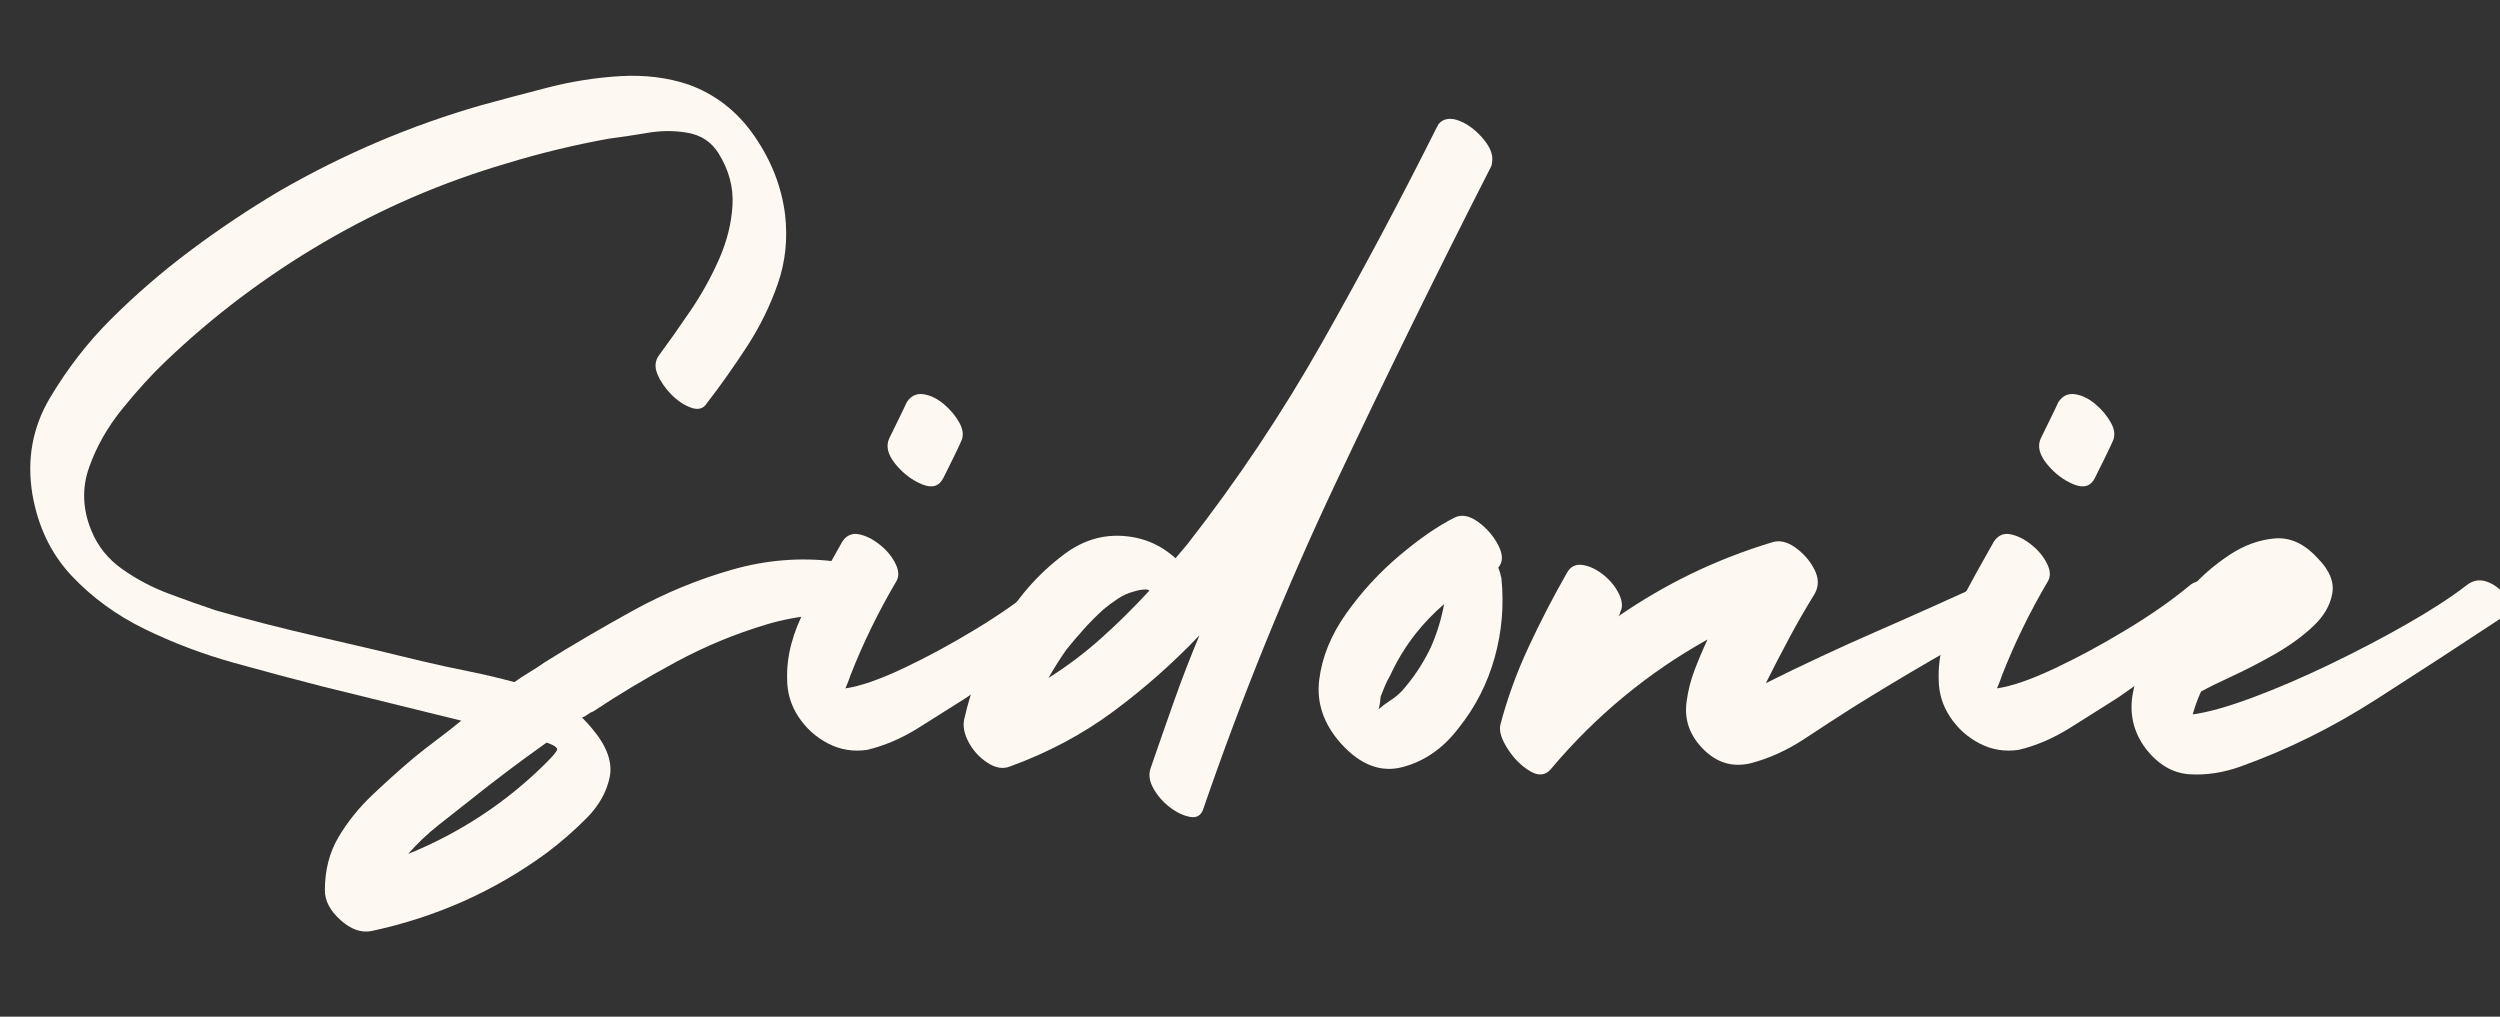 <svg xmlns="http://www.w3.org/2000/svg" xmlns:xlink="http://www.w3.org/1999/xlink" width="1200" zoomAndPan="magnify" viewBox="0 0 900 366" height="488" preserveAspectRatio="xMidYMid meet" version="1.0"><rect x="0" y="0" width="900" height="366" fill="#333333" stroke="none"/><defs><g/><clipPath id="016cac0974"><path d="M 765 193 L 900 193 L 900 280 L 765 280 Z M 765 193 " clip-rule="nonzero"/></clipPath><clipPath id="dacedd63ab"><rect x="0" width="900" y="0" height="366"/></clipPath></defs><g transform="matrix(1, 0, 0, 1, 0, 0)"><g clip-path="url(#dacedd63ab)"><g fill="#fdf8f2" fill-opacity="1"><g transform="translate(0, 257.564)"><g><path d="M 313.75 -45.359 C 314.5 -43.609 314.812 -41.422 314.688 -38.797 C 314.562 -36.172 313.125 -35.109 310.375 -35.609 C 298.875 -37.109 287.438 -36.172 276.062 -32.797 C 264.695 -29.422 253.703 -24.859 243.078 -19.109 C 232.461 -13.367 222.656 -7.5 213.656 -1.5 C 212.906 -1.25 212.219 -0.875 211.594 -0.375 C 210.969 0.125 210.281 0.5 209.531 0.75 C 211.031 2.25 212.281 3.625 213.281 4.875 C 218.531 11.125 220.594 16.93 219.469 22.297 C 218.344 27.672 215.531 32.609 211.031 37.109 C 206.539 41.609 201.797 45.734 196.797 49.484 C 178.055 63.223 157.062 72.594 133.812 77.594 C 130.07 78.344 126.328 77.031 122.578 73.656 C 118.828 70.281 116.953 66.719 116.953 62.969 C 116.953 55.727 118.578 49.359 121.828 43.859 C 125.078 38.359 129.133 33.297 134 28.672 C 138.875 24.047 143.812 19.613 148.812 15.375 C 151.562 13.125 154.438 10.875 157.438 8.625 C 160.438 6.375 163.312 4.125 166.062 1.875 C 157.812 -0.125 149.438 -2.188 140.938 -4.312 C 132.445 -6.438 124.078 -8.5 115.828 -10.5 C 106.078 -13 95.578 -15.805 84.328 -18.922 C 73.086 -22.047 62.344 -26.109 52.094 -31.109 C 41.852 -36.109 33.047 -42.539 25.672 -50.406 C 18.305 -58.281 13.625 -68.094 11.625 -79.844 C 9.625 -92.332 11.742 -103.828 17.984 -114.328 C 24.234 -124.828 31.484 -134.195 39.734 -142.438 C 48.734 -151.438 58.414 -159.805 68.781 -167.547 C 79.156 -175.297 89.836 -182.422 100.828 -188.922 C 123.816 -202.16 147.93 -212.406 173.172 -219.656 C 180.422 -221.656 188.414 -223.781 197.156 -226.031 C 205.906 -228.281 214.656 -229.656 223.406 -230.156 C 232.156 -230.656 240.273 -229.656 247.766 -227.156 C 257.516 -223.656 265.453 -217.469 271.578 -208.594 C 277.703 -199.727 281.383 -190.297 282.625 -180.297 C 283.625 -171.555 282.75 -163.25 280 -155.375 C 277.258 -147.5 273.578 -140 268.953 -132.875 C 264.328 -125.758 259.516 -118.953 254.516 -112.453 C 253.266 -110.453 251.391 -109.891 248.891 -110.766 C 246.391 -111.641 244.016 -113.203 241.766 -115.453 C 239.523 -117.703 237.844 -120.141 236.719 -122.766 C 235.594 -125.391 235.781 -127.703 237.281 -129.703 C 240.781 -134.441 244.523 -139.75 248.516 -145.625 C 252.516 -151.5 255.953 -157.68 258.828 -164.172 C 261.703 -170.672 263.328 -177.172 263.703 -183.672 C 264.078 -190.172 262.391 -196.422 258.641 -202.422 C 256.141 -206.41 252.516 -208.844 247.766 -209.719 C 243.023 -210.594 238.094 -210.594 232.969 -209.719 C 227.844 -208.844 223.281 -208.156 219.281 -207.656 C 206.789 -205.414 194.422 -202.422 182.172 -198.672 C 159.18 -191.922 137.316 -182.484 116.578 -170.359 C 95.836 -158.242 76.844 -143.941 59.594 -127.453 C 54.602 -122.703 49.422 -117.016 44.047 -110.391 C 38.672 -103.766 34.672 -96.703 32.047 -89.203 C 29.422 -81.711 29.734 -74.094 32.984 -66.344 C 35.234 -60.844 38.922 -56.281 44.047 -52.656 C 49.172 -49.039 54.727 -46.109 60.719 -43.859 C 66.719 -41.609 72.344 -39.609 77.594 -37.859 C 89.832 -34.359 102.258 -31.172 114.875 -28.297 C 127.5 -25.422 139.938 -22.484 152.188 -19.484 C 157.438 -18.242 162.867 -17.062 168.484 -15.938 C 174.109 -14.812 179.672 -13.5 185.172 -12 C 186.922 -13.25 188.734 -14.438 190.609 -15.562 C 192.484 -16.688 194.297 -17.867 196.047 -19.109 C 206.035 -25.359 216.711 -31.609 228.078 -37.859 C 239.453 -44.109 251.258 -48.977 263.5 -52.469 C 275.75 -55.969 288 -56.973 300.25 -55.484 C 306.5 -54.734 311 -51.359 313.75 -45.359 Z M 196.797 16.875 C 199.047 14.625 200.297 13.125 200.547 12.375 C 200.797 11.625 199.547 10.75 196.797 9.75 C 187.297 16.488 178.172 23.359 169.422 30.359 C 165.93 33.109 162.125 36.109 158 39.359 C 153.875 42.609 150.188 46.109 146.938 49.859 C 156.188 46.109 164.992 41.484 173.359 35.984 C 181.734 30.484 189.547 24.113 196.797 16.875 Z M 196.797 16.875 "/></g></g></g><g fill="#fdf8f2" fill-opacity="1"><g transform="translate(302.483, 257.564)"><g><path d="M 70.844 -46.484 C 73.094 -48.484 75.656 -48.922 78.531 -47.797 C 81.406 -46.672 83.469 -44.797 84.719 -42.172 C 85.969 -39.547 85.469 -37.234 83.219 -35.234 C 77.219 -30.234 71.031 -25.297 64.656 -20.422 C 58.289 -15.555 51.859 -10.875 45.359 -6.375 C 39.859 -2.875 34.109 0.75 28.109 4.5 C 22.109 8.25 15.988 10.875 9.75 12.375 C 4.75 13.125 0.062 12.375 -4.312 10.125 C -8.688 7.875 -12.242 4.688 -14.984 0.562 C -17.734 -3.562 -19.109 -8.125 -19.109 -13.125 C -19.359 -21.363 -17.109 -29.922 -12.359 -38.797 C -7.617 -47.672 -3.25 -55.602 0.75 -62.594 C 2.25 -64.844 4.25 -65.719 6.75 -65.219 C 9.25 -64.719 11.75 -63.469 14.25 -61.469 C 16.75 -59.469 18.617 -57.219 19.859 -54.719 C 21.109 -52.227 21.234 -50.109 20.234 -48.359 C 16.992 -42.859 14 -37.297 11.25 -31.672 C 8.5 -26.047 6 -20.363 3.75 -14.625 C 3.25 -13.125 2.625 -11.5 1.875 -9.75 C 7.125 -10.5 13.992 -12.867 22.484 -16.859 C 30.984 -20.859 39.664 -25.547 48.531 -30.922 C 57.406 -36.297 64.844 -41.484 70.844 -46.484 Z M 37.109 -85.469 C 35.609 -82.469 33.047 -81.719 29.422 -83.219 C 25.797 -84.719 22.609 -87.148 19.859 -90.516 C 17.117 -93.891 16.375 -96.953 17.625 -99.703 C 19.863 -104.203 21.484 -107.516 22.484 -109.641 C 23.484 -111.766 23.984 -112.828 23.984 -112.828 C 25.484 -115.078 27.484 -116.016 29.984 -115.641 C 32.484 -115.266 34.922 -114.078 37.297 -112.078 C 39.672 -110.078 41.547 -107.828 42.922 -105.328 C 44.297 -102.828 44.484 -100.578 43.484 -98.578 C 43.484 -98.578 43.109 -97.766 42.359 -96.141 C 41.609 -94.523 39.859 -90.969 37.109 -85.469 Z M 37.109 -85.469 "/></g></g></g><g fill="#fdf8f2" fill-opacity="1"><g transform="translate(375.949, 257.564)"><g><path d="M 148.438 -214.406 C 151.688 -213.406 154.75 -211.281 157.625 -208.031 C 160.5 -204.789 161.688 -201.797 161.188 -199.047 C 161.188 -198.547 161.062 -198.047 160.812 -197.547 C 141.562 -159.805 122.941 -121.879 104.953 -83.766 C 86.961 -45.66 71.094 -6.617 57.344 33.359 C 56.602 35.859 55.047 36.922 52.672 36.547 C 50.297 36.172 47.859 35.047 45.359 33.172 C 42.859 31.297 40.859 29.047 39.359 26.422 C 37.859 23.797 37.484 21.359 38.234 19.109 C 40.984 11.117 43.797 3.062 46.672 -5.062 C 49.547 -13.188 52.609 -21.117 55.859 -28.859 C 46.359 -18.867 36.047 -9.75 24.922 -1.5 C 13.805 6.75 1.375 13.375 -12.375 18.375 C -14.875 19.363 -17.555 18.922 -20.422 17.047 C -23.297 15.18 -25.547 12.75 -27.172 9.75 C -28.797 6.75 -29.359 4 -28.859 1.5 C -26.359 -9.75 -22.109 -20.68 -16.109 -31.297 C -10.117 -41.922 -2.5 -50.727 6.75 -57.719 C 13.25 -62.719 20.242 -65.031 27.734 -64.656 C 35.234 -64.281 41.734 -61.594 47.234 -56.594 C 48.734 -58.344 50.109 -59.969 51.359 -61.469 C 69.348 -84.457 85.586 -108.758 100.078 -134.375 C 114.578 -159.988 128.32 -185.789 141.312 -211.781 C 141.562 -212.031 141.688 -212.281 141.688 -212.531 C 142.688 -214.031 144.188 -214.781 146.188 -214.781 C 146.938 -214.781 147.688 -214.656 148.438 -214.406 Z M 1.5 -13.5 C 8.25 -17.738 14.617 -22.547 20.609 -27.922 C 26.609 -33.297 32.359 -38.984 37.859 -44.984 C 37.359 -45.234 36.984 -45.359 36.734 -45.359 C 35.984 -45.359 35.234 -45.297 34.484 -45.172 C 33.734 -45.047 32.984 -44.859 32.234 -44.609 C 30.234 -44.109 28.297 -43.234 26.422 -41.984 C 24.547 -40.734 22.859 -39.484 21.359 -38.234 C 18.867 -35.984 16.5 -33.609 14.25 -31.109 C 12 -28.609 9.875 -26.109 7.875 -23.609 C 5.625 -20.367 3.5 -17 1.5 -13.5 Z M 1.5 -13.5 "/></g></g></g><g fill="#fdf8f2" fill-opacity="1"><g transform="translate(496.642, 257.564)"><g><path d="M 43.859 -49.484 C 44.859 -39.734 44.047 -30.172 41.422 -20.797 C 38.797 -11.43 34.484 -3 28.484 4.5 C 22.984 11.75 16.297 16.43 8.422 18.547 C 0.555 20.672 -6.875 17.863 -13.875 10.125 C -20.113 3.125 -22.734 -4.492 -21.734 -12.734 C -20.734 -20.984 -17.484 -28.984 -11.984 -36.734 C -6.492 -44.484 -0.125 -51.414 7.125 -57.531 C 14.375 -63.656 20.992 -68.219 26.984 -71.219 C 29.484 -72.469 32.297 -71.969 35.422 -69.719 C 38.547 -67.469 40.984 -64.656 42.734 -61.281 C 44.484 -57.914 44.484 -55.234 42.734 -53.234 C 43.234 -51.984 43.609 -50.734 43.859 -49.484 Z M 18.375 -24.359 C 20.613 -29.359 22.234 -34.609 23.234 -40.109 C 19.492 -36.859 16.125 -33.359 13.125 -29.609 C 9.375 -24.859 6.25 -19.738 3.75 -14.25 C 3 -13 2.375 -11.75 1.875 -10.5 C 1.375 -9.25 0.875 -8 0.375 -6.75 C 0.375 -6.5 0.312 -5.875 0.188 -4.875 C 0.062 -3.875 -0.125 -3 -0.375 -2.25 C 1.125 -3.5 2.562 -4.562 3.938 -5.438 C 5.312 -6.312 6.625 -7.375 7.875 -8.625 C 12.125 -13.375 15.625 -18.617 18.375 -24.359 Z M 18.375 -24.359 "/></g></g></g><g fill="#fdf8f2" fill-opacity="1"><g transform="translate(565.985, 257.564)"><g><path d="M 149.938 -48.359 C 152.688 -49.609 155.188 -49.359 157.438 -47.609 C 159.688 -45.859 161 -43.672 161.375 -41.047 C 161.75 -38.422 160.312 -36.359 157.062 -34.859 C 147.562 -30.109 138.188 -25.047 128.938 -19.672 C 119.695 -14.305 110.453 -8.75 101.203 -3 C 95.711 0.5 89.844 4.312 83.594 8.438 C 77.344 12.562 70.844 15.5 64.094 17.25 C 57.602 18.738 51.922 16.984 47.047 11.984 C 42.172 6.992 40.234 1.25 41.234 -5.25 C 41.734 -9 42.672 -12.68 44.047 -16.297 C 45.422 -19.922 46.984 -23.609 48.734 -27.359 C 27.242 -15.367 8.5 0.117 -7.5 19.109 C -9.5 21.609 -12.055 21.922 -15.172 20.047 C -18.297 18.18 -20.984 15.5 -23.234 12 C -25.484 8.5 -26.359 5.625 -25.859 3.375 C -23.359 -6.125 -19.984 -15.43 -15.734 -24.547 C -11.492 -33.672 -6.875 -42.609 -1.875 -51.359 C -0.625 -53.609 1.25 -54.547 3.75 -54.172 C 6.25 -53.797 8.75 -52.609 11.25 -50.609 C 13.75 -48.609 15.625 -46.297 16.875 -43.672 C 18.125 -41.047 18.25 -38.859 17.25 -37.109 C 17.25 -36.859 17.188 -36.609 17.062 -36.359 C 16.938 -36.109 16.75 -35.859 16.5 -35.609 C 33.488 -47.359 51.852 -56.227 71.594 -62.219 C 74.344 -63.219 77.219 -62.656 80.219 -60.531 C 83.219 -58.406 85.531 -55.781 87.156 -52.656 C 88.781 -49.539 88.844 -46.609 87.344 -43.859 C 84.094 -38.609 81.031 -33.297 78.156 -27.922 C 75.281 -22.547 72.469 -17.113 69.719 -11.625 C 82.719 -18.113 96.086 -24.359 109.828 -30.359 C 123.578 -36.359 136.945 -42.359 149.938 -48.359 Z M 149.938 -48.359 "/></g></g></g><g fill="#fdf8f2" fill-opacity="1"><g transform="translate(717.039, 257.564)"><g><path d="M 70.844 -46.484 C 73.094 -48.484 75.656 -48.922 78.531 -47.797 C 81.406 -46.672 83.469 -44.797 84.719 -42.172 C 85.969 -39.547 85.469 -37.234 83.219 -35.234 C 77.219 -30.234 71.031 -25.297 64.656 -20.422 C 58.289 -15.555 51.859 -10.875 45.359 -6.375 C 39.859 -2.875 34.109 0.75 28.109 4.5 C 22.109 8.25 15.988 10.875 9.75 12.375 C 4.75 13.125 0.062 12.375 -4.312 10.125 C -8.688 7.875 -12.242 4.688 -14.984 0.562 C -17.734 -3.562 -19.109 -8.125 -19.109 -13.125 C -19.359 -21.363 -17.109 -29.922 -12.359 -38.797 C -7.617 -47.672 -3.25 -55.602 0.75 -62.594 C 2.25 -64.844 4.25 -65.719 6.75 -65.219 C 9.25 -64.719 11.75 -63.469 14.25 -61.469 C 16.75 -59.469 18.617 -57.219 19.859 -54.719 C 21.109 -52.227 21.234 -50.109 20.234 -48.359 C 16.992 -42.859 14 -37.297 11.25 -31.672 C 8.5 -26.047 6 -20.363 3.75 -14.625 C 3.25 -13.125 2.625 -11.5 1.875 -9.75 C 7.125 -10.5 13.992 -12.867 22.484 -16.859 C 30.984 -20.859 39.664 -25.547 48.531 -30.922 C 57.406 -36.297 64.844 -41.484 70.844 -46.484 Z M 37.109 -85.469 C 35.609 -82.469 33.047 -81.719 29.422 -83.219 C 25.797 -84.719 22.609 -87.148 19.859 -90.516 C 17.117 -93.891 16.375 -96.953 17.625 -99.703 C 19.863 -104.203 21.484 -107.516 22.484 -109.641 C 23.484 -111.766 23.984 -112.828 23.984 -112.828 C 25.484 -115.078 27.484 -116.016 29.984 -115.641 C 32.484 -115.266 34.922 -114.078 37.297 -112.078 C 39.672 -110.078 41.547 -107.828 42.922 -105.328 C 44.297 -102.828 44.484 -100.578 43.484 -98.578 C 43.484 -98.578 43.109 -97.766 42.359 -96.141 C 41.609 -94.523 39.859 -90.969 37.109 -85.469 Z M 37.109 -85.469 "/></g></g></g><g clip-path="url(#016cac0974)"><g fill="#fdf8f2" fill-opacity="1"><g transform="translate(790.505, 257.564)"><g><path d="M 97.453 -46.859 C 99.953 -48.859 102.703 -49.172 105.703 -47.797 C 108.703 -46.422 110.828 -44.359 112.078 -41.609 C 113.328 -38.859 112.703 -36.734 110.203 -35.234 C 95.461 -25.484 80.281 -15.609 64.656 -5.609 C 49.039 4.379 32.863 12.375 16.125 18.375 C 9.875 20.613 3.75 21.547 -2.25 21.172 C -8.25 20.797 -13.5 17.738 -18 12 C -22.488 6 -24.047 -0.68 -22.672 -8.047 C -21.297 -15.422 -18.484 -22.484 -14.234 -29.234 C -9.992 -35.984 -5.75 -41.609 -1.5 -46.109 C 2.25 -50.359 6.742 -54.227 11.984 -57.719 C 17.234 -61.219 22.672 -63.219 28.297 -63.719 C 33.922 -64.219 39.109 -61.844 43.859 -56.594 C 48.109 -52.352 49.859 -48.109 49.109 -43.859 C 48.359 -39.609 46.047 -35.672 42.172 -32.047 C 38.297 -28.422 33.734 -25.109 28.484 -22.109 C 23.234 -19.117 18.172 -16.5 13.297 -14.25 C 8.43 -12 4.625 -10.125 1.875 -8.625 C 0.625 -5.875 -0.375 -3.125 -1.125 -0.375 C 4.375 -1.125 11.492 -3.125 20.234 -6.375 C 28.984 -9.625 38.289 -13.617 48.156 -18.359 C 58.031 -23.109 67.344 -27.984 76.094 -32.984 C 84.844 -37.984 91.961 -42.609 97.453 -46.859 Z M 97.453 -46.859 "/></g></g></g></g></g></g></svg>